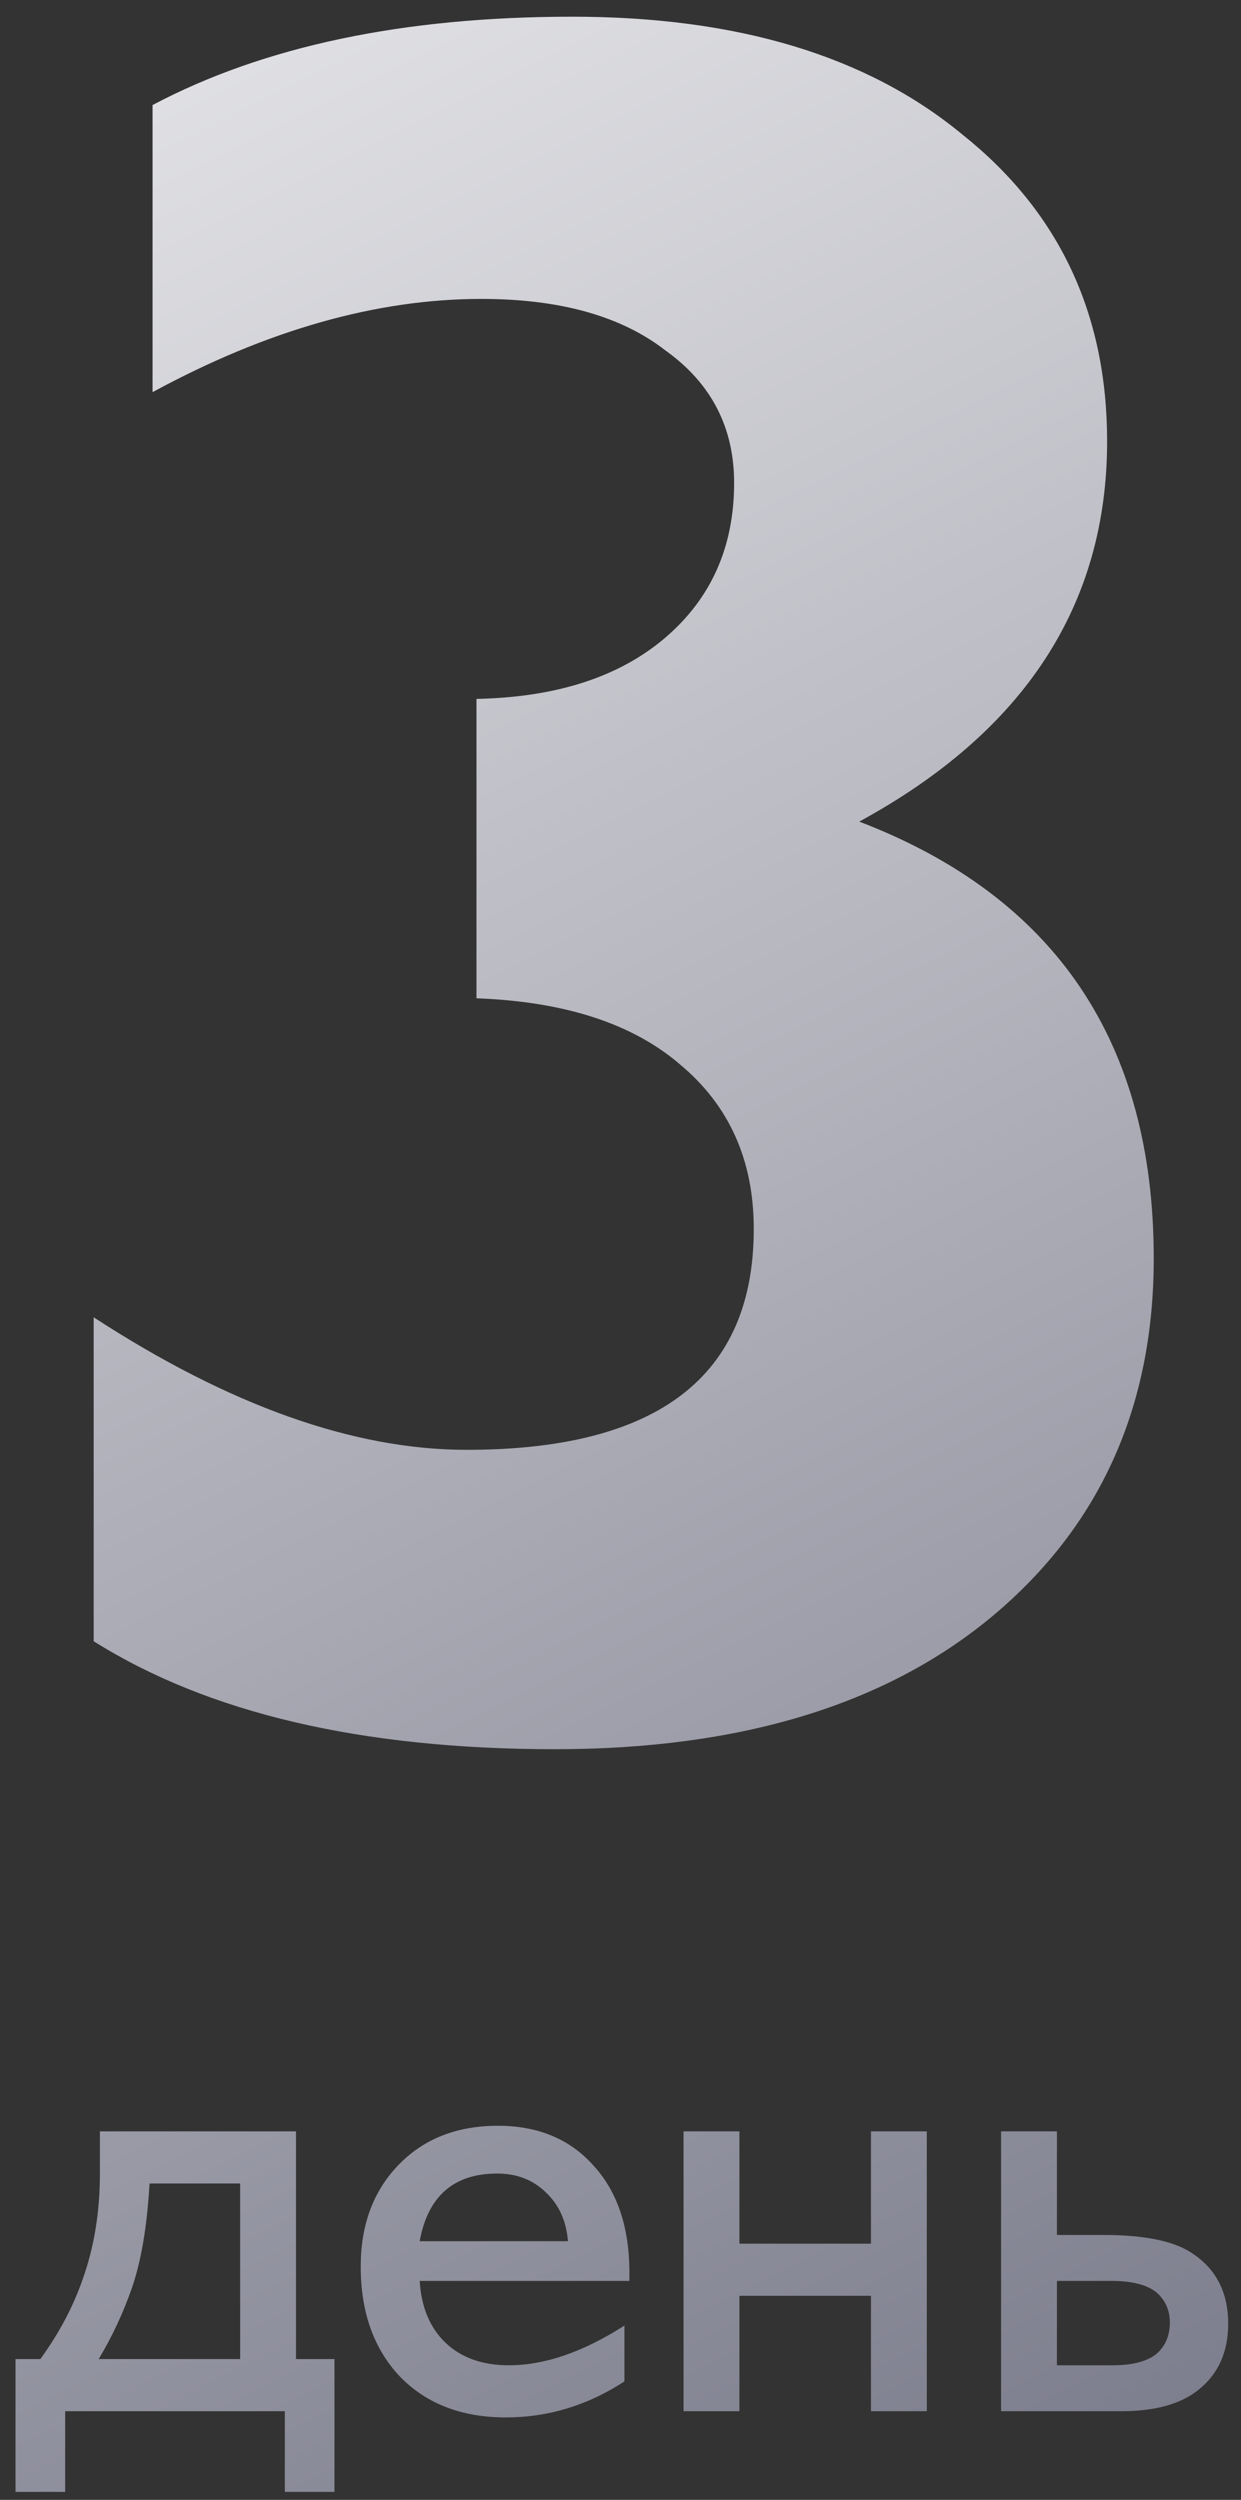 <?xml version="1.0" encoding="UTF-8"?> <svg xmlns="http://www.w3.org/2000/svg" width="70" height="141" viewBox="0 0 70 141" fill="none"><rect x="0" y="0" width="70" height="141" fill="#333333" stroke="none"/> <path fill-rule="evenodd" clip-rule="evenodd" d="M5.284 74.3V92.571C11.743 96.631 20.417 98.661 31.305 98.661C41.732 98.661 49.945 96.169 55.943 91.187C62.033 86.112 65.078 79.376 65.078 70.979C65.078 58.798 59.541 50.586 48.468 46.341C57.788 41.266 62.448 34.115 62.448 24.887C62.448 17.69 59.726 11.923 54.282 7.586C48.93 3.157 41.594 0.942 32.274 0.942C22.77 0.942 14.88 2.603 8.606 5.925V22.119C15.065 18.613 21.247 16.86 27.153 16.86C31.582 16.86 35.042 17.828 37.534 19.766C40.117 21.612 41.409 24.103 41.409 27.24C41.409 30.839 40.117 33.746 37.534 35.96C34.95 38.175 31.398 39.328 26.876 39.421V56.307C31.859 56.491 35.688 57.737 38.364 60.044C41.132 62.351 42.517 65.442 42.517 69.318C42.517 77.622 37.118 81.775 26.322 81.775C19.955 81.775 12.943 79.283 5.284 74.3ZM16.696 120.215H5.636V122.595C5.636 124.765 5.309 126.76 4.656 128.58C4.119 130.12 3.326 131.613 2.276 133.06H0.876V140.55H3.676V136H16.066V140.55H18.866V133.06H16.696V120.215ZM8.436 123.155H13.546V133.06H5.566C6.336 131.777 6.966 130.423 7.456 129C7.969 127.507 8.296 125.558 8.436 123.155ZM32.037 126.41H23.672C24.139 123.867 25.597 122.595 28.047 122.595C29.144 122.595 30.054 122.945 30.777 123.645C31.524 124.345 31.944 125.267 32.037 126.41ZM28.537 136.35C30.917 136.35 33.145 135.673 35.222 134.32V131.17C32.889 132.663 30.719 133.41 28.712 133.41C27.219 133.41 26.029 132.99 25.142 132.15C24.256 131.31 23.765 130.143 23.672 128.65H35.502V128.195C35.502 125.628 34.825 123.61 33.472 122.14C32.142 120.647 30.346 119.9 28.082 119.9C25.772 119.9 23.905 120.635 22.482 122.105C21.059 123.575 20.347 125.488 20.347 127.845C20.347 130.412 21.082 132.477 22.552 134.04C24.046 135.58 26.041 136.35 28.537 136.35ZM38.557 120.215V136H41.707V129.49H49.127V136H52.277V120.215H49.127V126.55H41.707V120.215H38.557ZM59.617 120.215H56.467V136H63.257C65.194 136 66.664 135.58 67.667 134.74C68.74 133.853 69.277 132.628 69.277 131.065C69.277 129.175 68.496 127.787 66.932 126.9C65.906 126.34 64.342 126.06 62.242 126.06H59.617V120.215ZM59.617 133.41V128.65H62.697C63.864 128.65 64.716 128.872 65.252 129.315C65.742 129.758 65.987 130.318 65.987 130.995C65.987 131.742 65.731 132.337 65.217 132.78C64.68 133.2 63.864 133.41 62.767 133.41H59.617Z" fill="url(#paint0_linear)"></path> <defs> <linearGradient id="paint0_linear" x1="-29.5" y1="-27.331" x2="74.816" y2="180.535" gradientUnits="userSpaceOnUse"> <stop stop-color="white"></stop> <stop offset="1" stop-color="#606174"></stop> </linearGradient> </defs> </svg> 